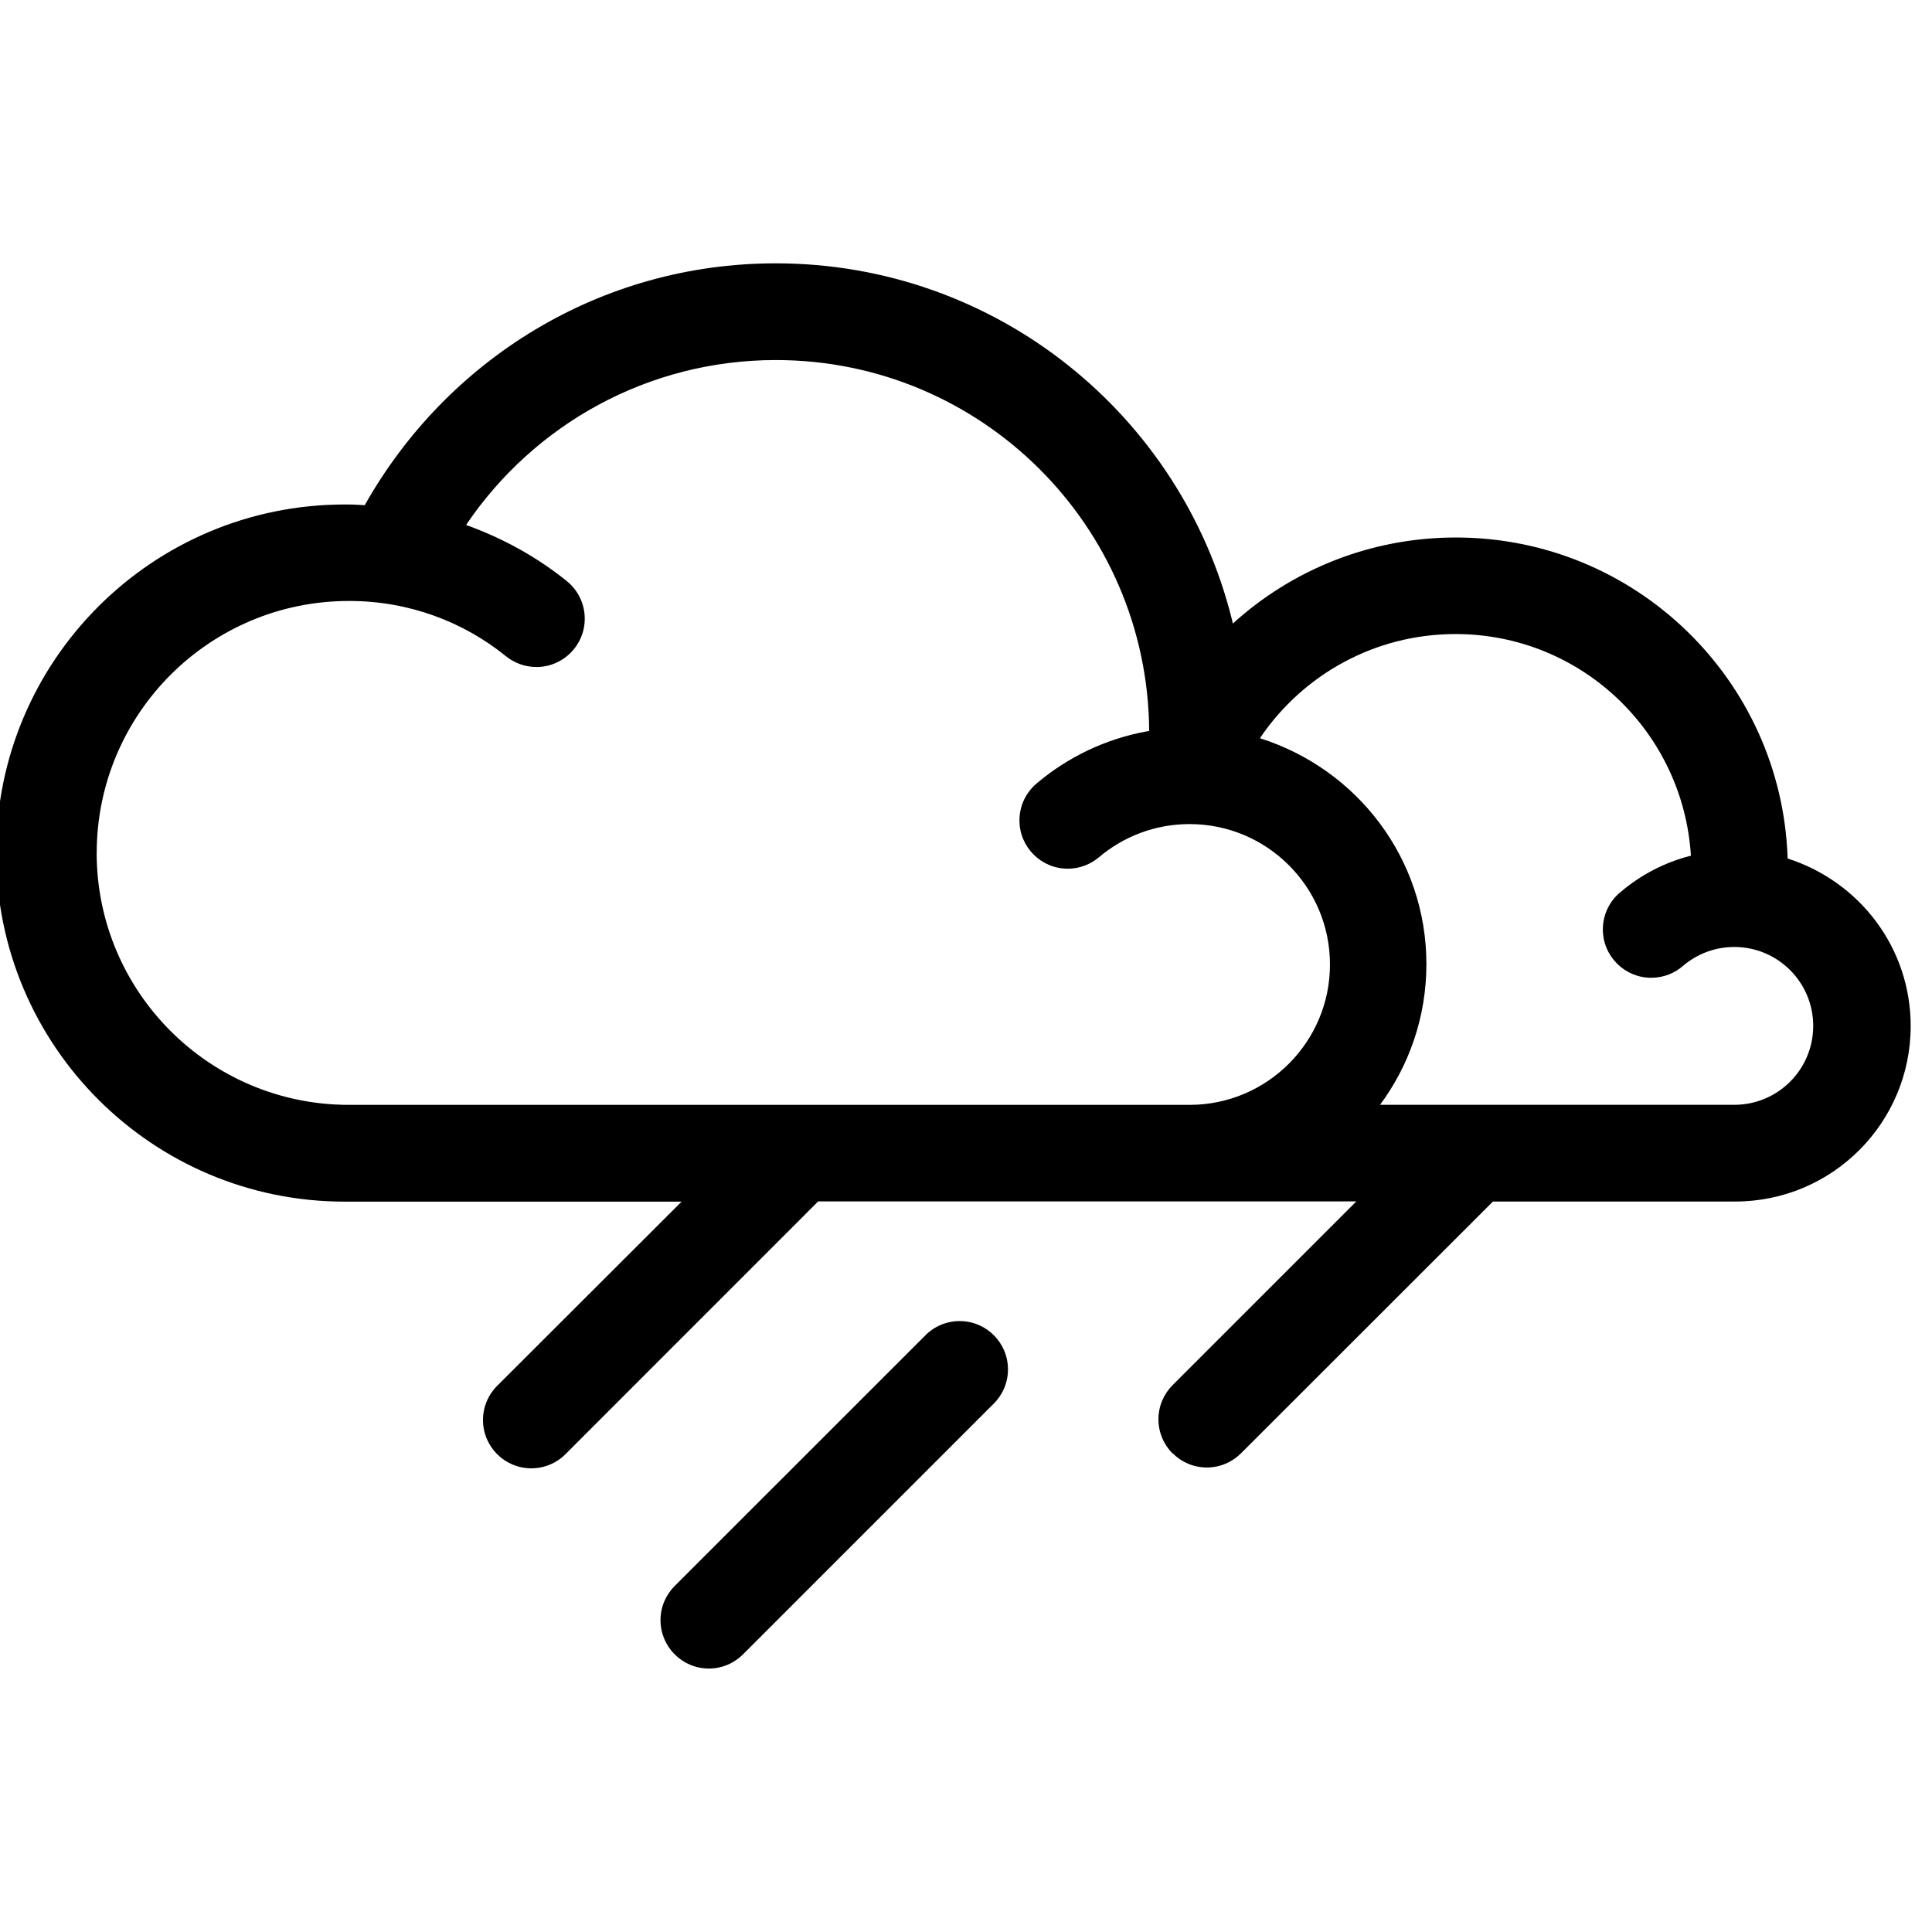 <?xml version="1.0" encoding="utf-8"?>
<svg fill="#000000" width="800px" height="800px" viewBox="0 -4.5 33 33" xmlns="http://www.w3.org/2000/svg"><path d="m11.524 23.758c-.149-.149-.242-.356-.242-.584s.092-.434.242-.584l4.272-4.271c.15-.157.362-.254.596-.254.456 0 .825.37.825.825 0 .234-.098.446-.254.596l-4.272 4.272c-.149.149-.356.242-.583.242s-.434-.092-.583-.242zm8.505-3.431c-.149-.149-.242-.356-.242-.584s.092-.434.242-.584l3.138-3.138h-9.192l-4.304 4.305c-.15.157-.362.254-.596.254-.456 0-.825-.37-.825-.825 0-.234.098-.446.254-.596l3.138-3.134h-5.687c-.02 0-.043 0-.066 0-3.288 0-5.954-2.666-5.954-5.954s2.666-5.954 5.954-5.954h.069-.004c.092 0 .184.007.276.012 1.398-2.482 4.016-4.131 7.02-4.131 3.769 0 6.931 2.596 7.796 6.098l.012.055c1.003-.912 2.341-1.47 3.809-1.47 3.066 0 5.564 2.433 5.667 5.474v.009c1.228.393 2.102 1.525 2.102 2.861 0 1.656-1.342 2.998-2.998 2.998-.004 0-.008 0-.013 0h-4.124l-4.304 4.301c-.149.149-.356.242-.583.242s-.434-.092-.583-.242zm-18.378-10.259c.002 2.375 1.927 4.3 4.302 4.304h14.372c1.322-.004 2.392-1.076 2.392-2.398 0-1.325-1.074-2.398-2.398-2.398-.592 0-1.133.214-1.551.569l.003-.003c-.143.122-.33.196-.533.196-.456 0-.825-.37-.825-.825 0-.252.113-.478.291-.629l.001-.001c.528-.448 1.181-.766 1.9-.894l.024-.004c-.023-3.504-2.869-6.335-6.376-6.335-2.194 0-4.129 1.108-5.277 2.795l-.014.022c.656.237 1.223.559 1.723.961l-.012-.009c.193.152.315.386.315.649 0 .456-.37.825-.825.825-.198 0-.38-.07-.523-.186l.001.001c-.724-.587-1.657-.943-2.672-.943-.004 0-.008 0-.012 0h.001c-2.377.001-4.304 1.927-4.306 4.304zm19.872-1.958c1.66.527 2.841 2.055 2.841 3.858 0 .905-.298 1.741-.8 2.414l.008-.011h6.053c.744-.001 1.346-.604 1.346-1.348s-.603-1.348-1.348-1.348c-.332 0-.636.12-.871.319l.002-.002c-.145.13-.338.209-.55.209-.456 0-.826-.37-.826-.826 0-.26.12-.493.309-.644l.002-.001c.332-.282.732-.494 1.172-.609l.021-.005c-.131-2.118-1.88-3.786-4.02-3.786-1.383 0-2.603.697-3.328 1.759l-.009.014z"/></svg>
